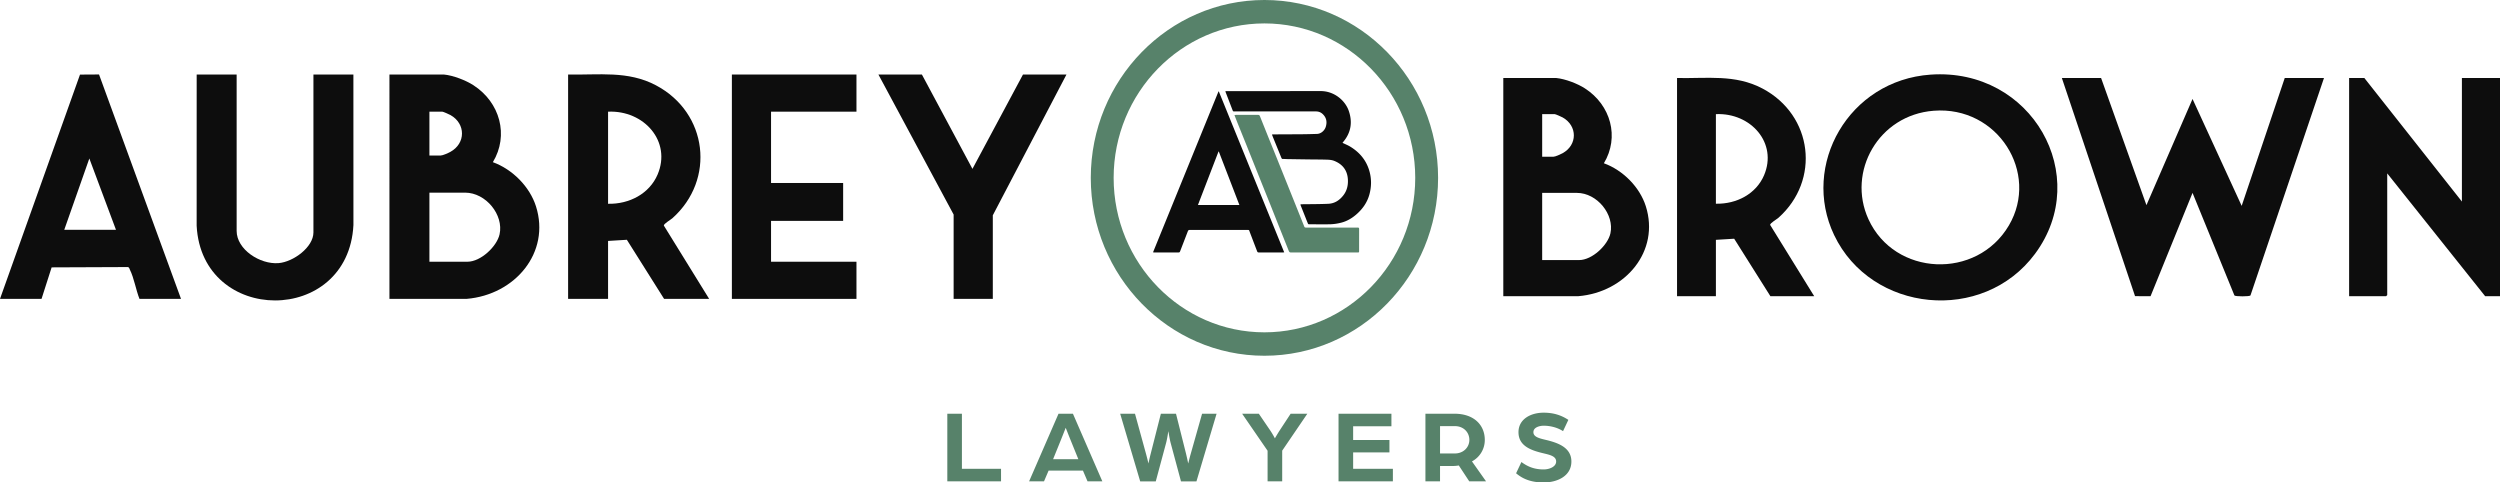 <svg xmlns="http://www.w3.org/2000/svg" width="396" height="76.424" viewBox="278 59.831 396 76.424"><g data-name="Group 1781"><g data-name="Group 1656" transform="translate(278 59.83)" clip-path="url(&quot;#a&quot;)"><g data-name="Group 1637"><path d="M195.536 18.234c.083-.013.153-.033.223-.033 1.169-.003 2.339 0 3.509-.003.142 0 .234.033.295.186.406 1.033.825 2.064 1.24 3.094l1.382 3.422 1.361 3.386c.46 1.147.923 2.294 1.383 3.442.36.896.717 1.792 1.076 2.687.198.496.4.991.595 1.488.055.138.157.15.283.15 1.672-.003 3.343-.002 5.012-.002 1.053 0 2.103.005 3.156-.004.194-.001.236.06.234.242-.007 1.151-.003 2.302-.004 3.453 0 .246-.002.248-.247.248-3.514 0-7.029-.002-10.544.005-.19 0-.277-.073-.34-.23-.516-1.294-1.036-2.585-1.553-3.88-.457-1.146-.907-2.293-1.366-3.439-.476-1.195-.963-2.387-1.44-3.58-.782-1.95-1.56-3.904-2.342-5.854-.459-1.146-.927-2.29-1.389-3.437-.174-.437-.343-.877-.524-1.34" fill="#57826a" fill-rule="evenodd" data-name="Path 4488"/></g><g data-name="Group 1638"><path d="M150.054 76.243h8.51V74.26h-6.197v-8.726h-2.313v10.709Zm12.955 0h2.363l.728-1.702h5.436l.728 1.702h2.346l-4.66-10.71h-2.281l-4.66 10.71Zm3.8-3.504 1.24-3.057c.33-.81.744-1.884.761-1.917.016.033.43 1.108.76 1.917l1.24 3.057h-4Zm13.8 3.52h2.462l1.636-6.081c.198-.744.33-1.752.363-1.867.034.115.166 1.123.365 1.867l1.636 6.081h2.445l3.19-10.725h-2.298l-1.785 6.313c-.198.678-.38 1.487-.412 1.57a46.306 46.306 0 0 0-.348-1.57l-1.586-6.313h-2.396l-1.604 6.313a34.856 34.856 0 0 0-.363 1.57 44.517 44.517 0 0 0-.397-1.57l-1.735-6.313h-2.346l3.173 10.725Zm20.177-.016h2.314v-4.858l3.982-5.851h-2.643l-1.67 2.545c-.413.628-.826 1.355-.826 1.355s-.364-.71-.81-1.355l-1.735-2.545h-2.644l4.032 5.866v4.843Zm11.238 0h8.609V74.26h-6.296v-2.595h5.75v-1.967h-5.75v-2.18h6.064v-1.984h-8.377v10.709Zm13.764 0h2.314v-2.43h2.066c.313 0 .595-.032.908-.082l1.653 2.512h2.66l-2.23-3.157a3.83 3.83 0 0 0 2.032-3.404c0-2.297-1.651-4.148-4.809-4.148h-4.594v10.709Zm2.314-4.413V67.5h2.364c1.338 0 2.28.96 2.28 2.182 0 1.173-.942 2.148-2.297 2.148h-2.347Zm16.41 4.594c2.148 0 4.396-1.007 4.396-3.32 0-2.298-2.28-3.009-4.181-3.455-1.058-.248-1.835-.496-1.835-1.19 0-.81 1.058-1.024 1.62-1.024 1.09 0 2.215.298 3.074.86l.843-1.786c-1.075-.71-2.297-1.14-3.916-1.14-2.05 0-3.984 1.024-3.984 3.09 0 2.231 2.067 2.909 4.066 3.371.942.231 1.9.446 1.9 1.273 0 .843-1.09 1.256-1.982 1.256-1.636 0-2.662-.546-3.521-1.173l-.843 1.784c.596.48 1.801 1.454 4.364 1.454" fill="#57826a" fill-rule="evenodd" data-name="Path 4489"/></g><g data-name="Group 1655"><g data-name="Group 1654"><g data-name="Group 1653" transform="translate(-29.877 -17.926)" clip-path="url(&quot;#b&quot;)"><g data-name="Group 1639"><path d="m226.198 50.403-3.26-8.47h-.051l-3.26 8.47h6.571Zm7.099 7.502c-.094.004-.154.01-.213.01-1.269 0-2.537 0-3.806.004-.142 0-.216-.037-.271-.18-.38-1.01-.762-2.019-1.157-3.024-.163-.412-.024-.363-.51-.363-3.002-.001-6.003 0-9.004-.004-.169-.001-.244.047-.306.213-.405 1.072-.827 2.139-1.238 3.209-.04.102-.092.148-.202.148-1.312-.004-2.624-.003-3.937-.004-.03 0-.06-.01-.137-.021 3.46-8.5 6.913-16.988 10.368-25.474.018-.003.037-.004.055-.005 3.45 8.487 6.898 16.975 10.358 25.49" fill="#0d0d0d" fill-rule="evenodd" data-name="Path 4490"/></g><g data-name="Group 1640"><path d="M223.982 32.37c.085-.005.15-.011.215-.011 4.963-.002 9.927.002 14.89-.004 2.079-.002 3.851 1.437 4.437 3.14.616 1.79.355 3.454-.893 4.924-.028.034-.055.066-.08.102-.009.013-.006.033-.007.037.405.197.82.36 1.196.588 1.428.865 2.469 2.055 2.984 3.666.422 1.322.423 2.657.047 3.982-.357 1.253-1.09 2.272-2.074 3.118-.698.601-1.48 1.06-2.372 1.285a7.764 7.764 0 0 1-1.643.25c-1.15.034-2.302.002-3.453.006-.146 0-.174-.097-.211-.192-.282-.703-.56-1.41-.842-2.115l-.267-.67c-.065-.162-.045-.195.133-.197.824-.008 1.646-.012 2.47-.025.598-.01 1.197-.02 1.797-.05.98-.05 1.723-.546 2.32-1.29.592-.741.804-1.598.756-2.532-.075-1.478-.847-2.456-2.194-2.983-.34-.135-.736-.168-1.11-.18-1.011-.033-2.027-.028-3.042-.043-1.112-.014-2.225-.032-3.339-.05-.197-.003-.395-.029-.591-.018-.16.009-.22-.077-.268-.198-.195-.482-.39-.96-.586-1.44-.27-.663-.54-1.326-.808-1.989-.03-.073-.052-.148-.087-.25.089-.008.153-.017.218-.017 1.583-.009 3.168-.012 4.751-.026.717-.006 1.434-.03 2.151-.049.677-.019 1.222-.564 1.394-1.107.246-.775.122-1.474-.493-2.051-.3-.282-.66-.404-1.063-.405h-12.736c-.062 0-.125-.009-.185 0-.15.025-.224-.046-.275-.18-.365-.956-.735-1.91-1.102-2.865-.017-.044-.021-.092-.038-.162" fill="#0d0d0d" fill-rule="evenodd" data-name="Path 4491"/></g><g data-name="Group 1641"><path d="M100.191 29.732c1.464.14 3.455.905 4.67 1.69 4.213 2.718 5.658 7.935 3.087 12.193 3.159 1.153 5.853 3.92 6.83 7.001 2.313 7.294-3.285 14.005-10.988 14.652l-12.225.001V29.732h8.626Zm-2.295 12.826h1.8c.326 0 1.188-.393 1.51-.569 2.464-1.344 2.46-4.467.03-5.834-.196-.111-1.157-.54-1.293-.54h-2.047v6.943Zm0 16.827h6.02c2.122 0 4.67-2.422 5.095-4.347.677-3.065-2.16-6.597-5.469-6.597h-5.646v10.944Z" fill="#0d0d0d" fill-rule="evenodd" data-name="Path 4492"/></g><g data-name="Group 1642"><path d="M142.206 65.269h-7.137l-5.897-9.361-2.977.183v9.178h-6.33V29.73c4.88.098 9.472-.637 13.904 1.704 8.248 4.356 9.47 14.964 2.605 21.068-.264.236-1.373.873-1.346 1.153l7.178 11.613Zm-16.011-15.063c3.387.074 6.552-1.61 7.842-4.626 2.244-5.248-2.14-10.219-7.842-9.964v14.59Z" fill="#0d0d0d" fill-rule="evenodd" data-name="Path 4493"/></g><g data-name="Group 1643"><path d="M67.361 29.732v24.77c0 2.94 3.698 5.33 6.626 5.104 2.34-.182 5.538-2.515 5.538-4.869V29.732h6.33l.006 23.833c-.814 15.974-24.017 15.86-24.835.118l.005-23.951h6.33Z" fill="#0d0d0d" fill-rule="evenodd" data-name="Path 4494"/></g><g data-name="Group 1644"><path d="M165.541 29.732v5.883h-13.53v11.297h11.42v6.001h-11.42v6.472h13.53v5.884h-19.735V29.732h19.735Z" fill="#0d0d0d" fill-rule="evenodd" data-name="Path 4495"/></g><g data-name="Group 1645"><path d="m29.877 65.269 12.672-35.526 3.015-.019L58.55 65.27h-6.58c-.555-1.395-.862-3.31-1.517-4.621-.076-.152-.094-.357-.301-.42l-12.097.05-1.599 4.99h-6.578Zm18.37-10.943-4.22-11.297-3.972 11.297h8.192Z" fill="#0d0d0d" fill-rule="evenodd" data-name="Path 4496"/></g><g data-name="Group 1646"><path d="m175.905 29.732 8.007 14.944 8.005-14.944h6.888L187.138 52.03v13.24h-6.206V51.912l-11.915-22.181h6.888Z" fill="#0d0d0d" fill-rule="evenodd" data-name="Path 4497"/></g><g data-name="Group 1647"><path d="m362.69 30.285 7.183 20.14 7.301-16.822 7.784 16.936 6.821-20.254h6.216l-11.646 34.446c-.161.185-2.382.179-2.538 0l-6.637-16.252-6.651 16.371-2.456-.012-11.592-34.553h6.215Z" fill="#0d0d0d" fill-rule="evenodd" data-name="Path 4498"/></g><g data-name="Group 1648"><path d="M335.69 29.747c16.04-1.11 25.677 16.057 16.538 28.38-8.245 11.117-25.955 9.342-31.826-2.97-5.278-11.067 2.303-24.511 15.287-25.41m.483 5.722c-8.75.677-13.762 9.66-10.339 17.17 4.137 9.075 17.171 9.646 22.255.992 4.876-8.296-1.739-18.95-11.916-18.162" fill="#0d0d0d" fill-rule="evenodd" data-name="Path 4499"/></g><g data-name="Group 1649"><path d="m404.392 30.285 15.45 19.568V30.285h6.035v34.558h-2.354l-15.51-19.453v19.282l-.18.17h-5.855V30.286h2.414Z" fill="#0d0d0d" fill-rule="evenodd" data-name="Path 4500"/></g><g data-name="Group 1650"><path d="M276.39 30.285c1.424.138 3.359.881 4.542 1.645 4.096 2.643 5.5 7.715 3 11.856 3.072 1.12 5.692 3.812 6.642 6.808 2.249 7.093-3.195 13.62-10.685 14.248H268V30.286h8.389Zm-2.233 12.473h1.75c.318 0 1.157-.382 1.469-.553 2.397-1.306 2.392-4.343.03-5.674-.192-.107-1.126-.524-1.258-.524h-1.99v6.751Zm0 16.364h5.854c2.064 0 4.542-2.355 4.956-4.228.658-2.98-2.101-6.414-5.318-6.414h-5.492v10.642Z" fill="#0d0d0d" fill-rule="evenodd" data-name="Path 4501"/></g><g data-name="Group 1651"><path d="M317.247 64.843h-6.94l-5.736-9.103-2.895.177v8.926h-6.156V30.285c4.747.095 9.212-.62 13.521 1.657 8.022 4.236 9.21 14.55 2.535 20.487-.258.23-1.336.848-1.31 1.122l6.98 11.292Zm-15.57-14.647c3.293.072 6.371-1.566 7.625-4.5 2.182-5.103-2.08-9.936-7.626-9.69v14.19Z" fill="#0d0d0d" fill-rule="evenodd" data-name="Path 4502"/></g><g data-name="Group 1652"><path d="M230.164 74.277c-15.168 0-27.507-12.64-27.507-28.176 0-15.536 12.34-28.175 27.507-28.175 15.168 0 27.507 12.64 27.507 28.175 0 15.536-12.34 28.176-27.507 28.176m0-52.641c-13.17 0-23.886 10.975-23.886 24.465 0 13.491 10.715 24.467 23.886 24.467 13.17 0 23.886-10.976 23.886-24.467 0-13.49-10.715-24.465-23.886-24.465" fill="#57826a" fill-rule="evenodd" data-name="Path 4503"/></g></g></g></g></g></g><defs><clipPath id="b"><path d="M0 0h455.753v75.472H0V0z" data-name="Rectangle 1234"/></clipPath><clipPath id="a"><path d="M0 12.474h396V-63.95H0v76.424Z" data-name="Path 4504" transform="translate(0 63.95)"/></clipPath></defs></svg>
